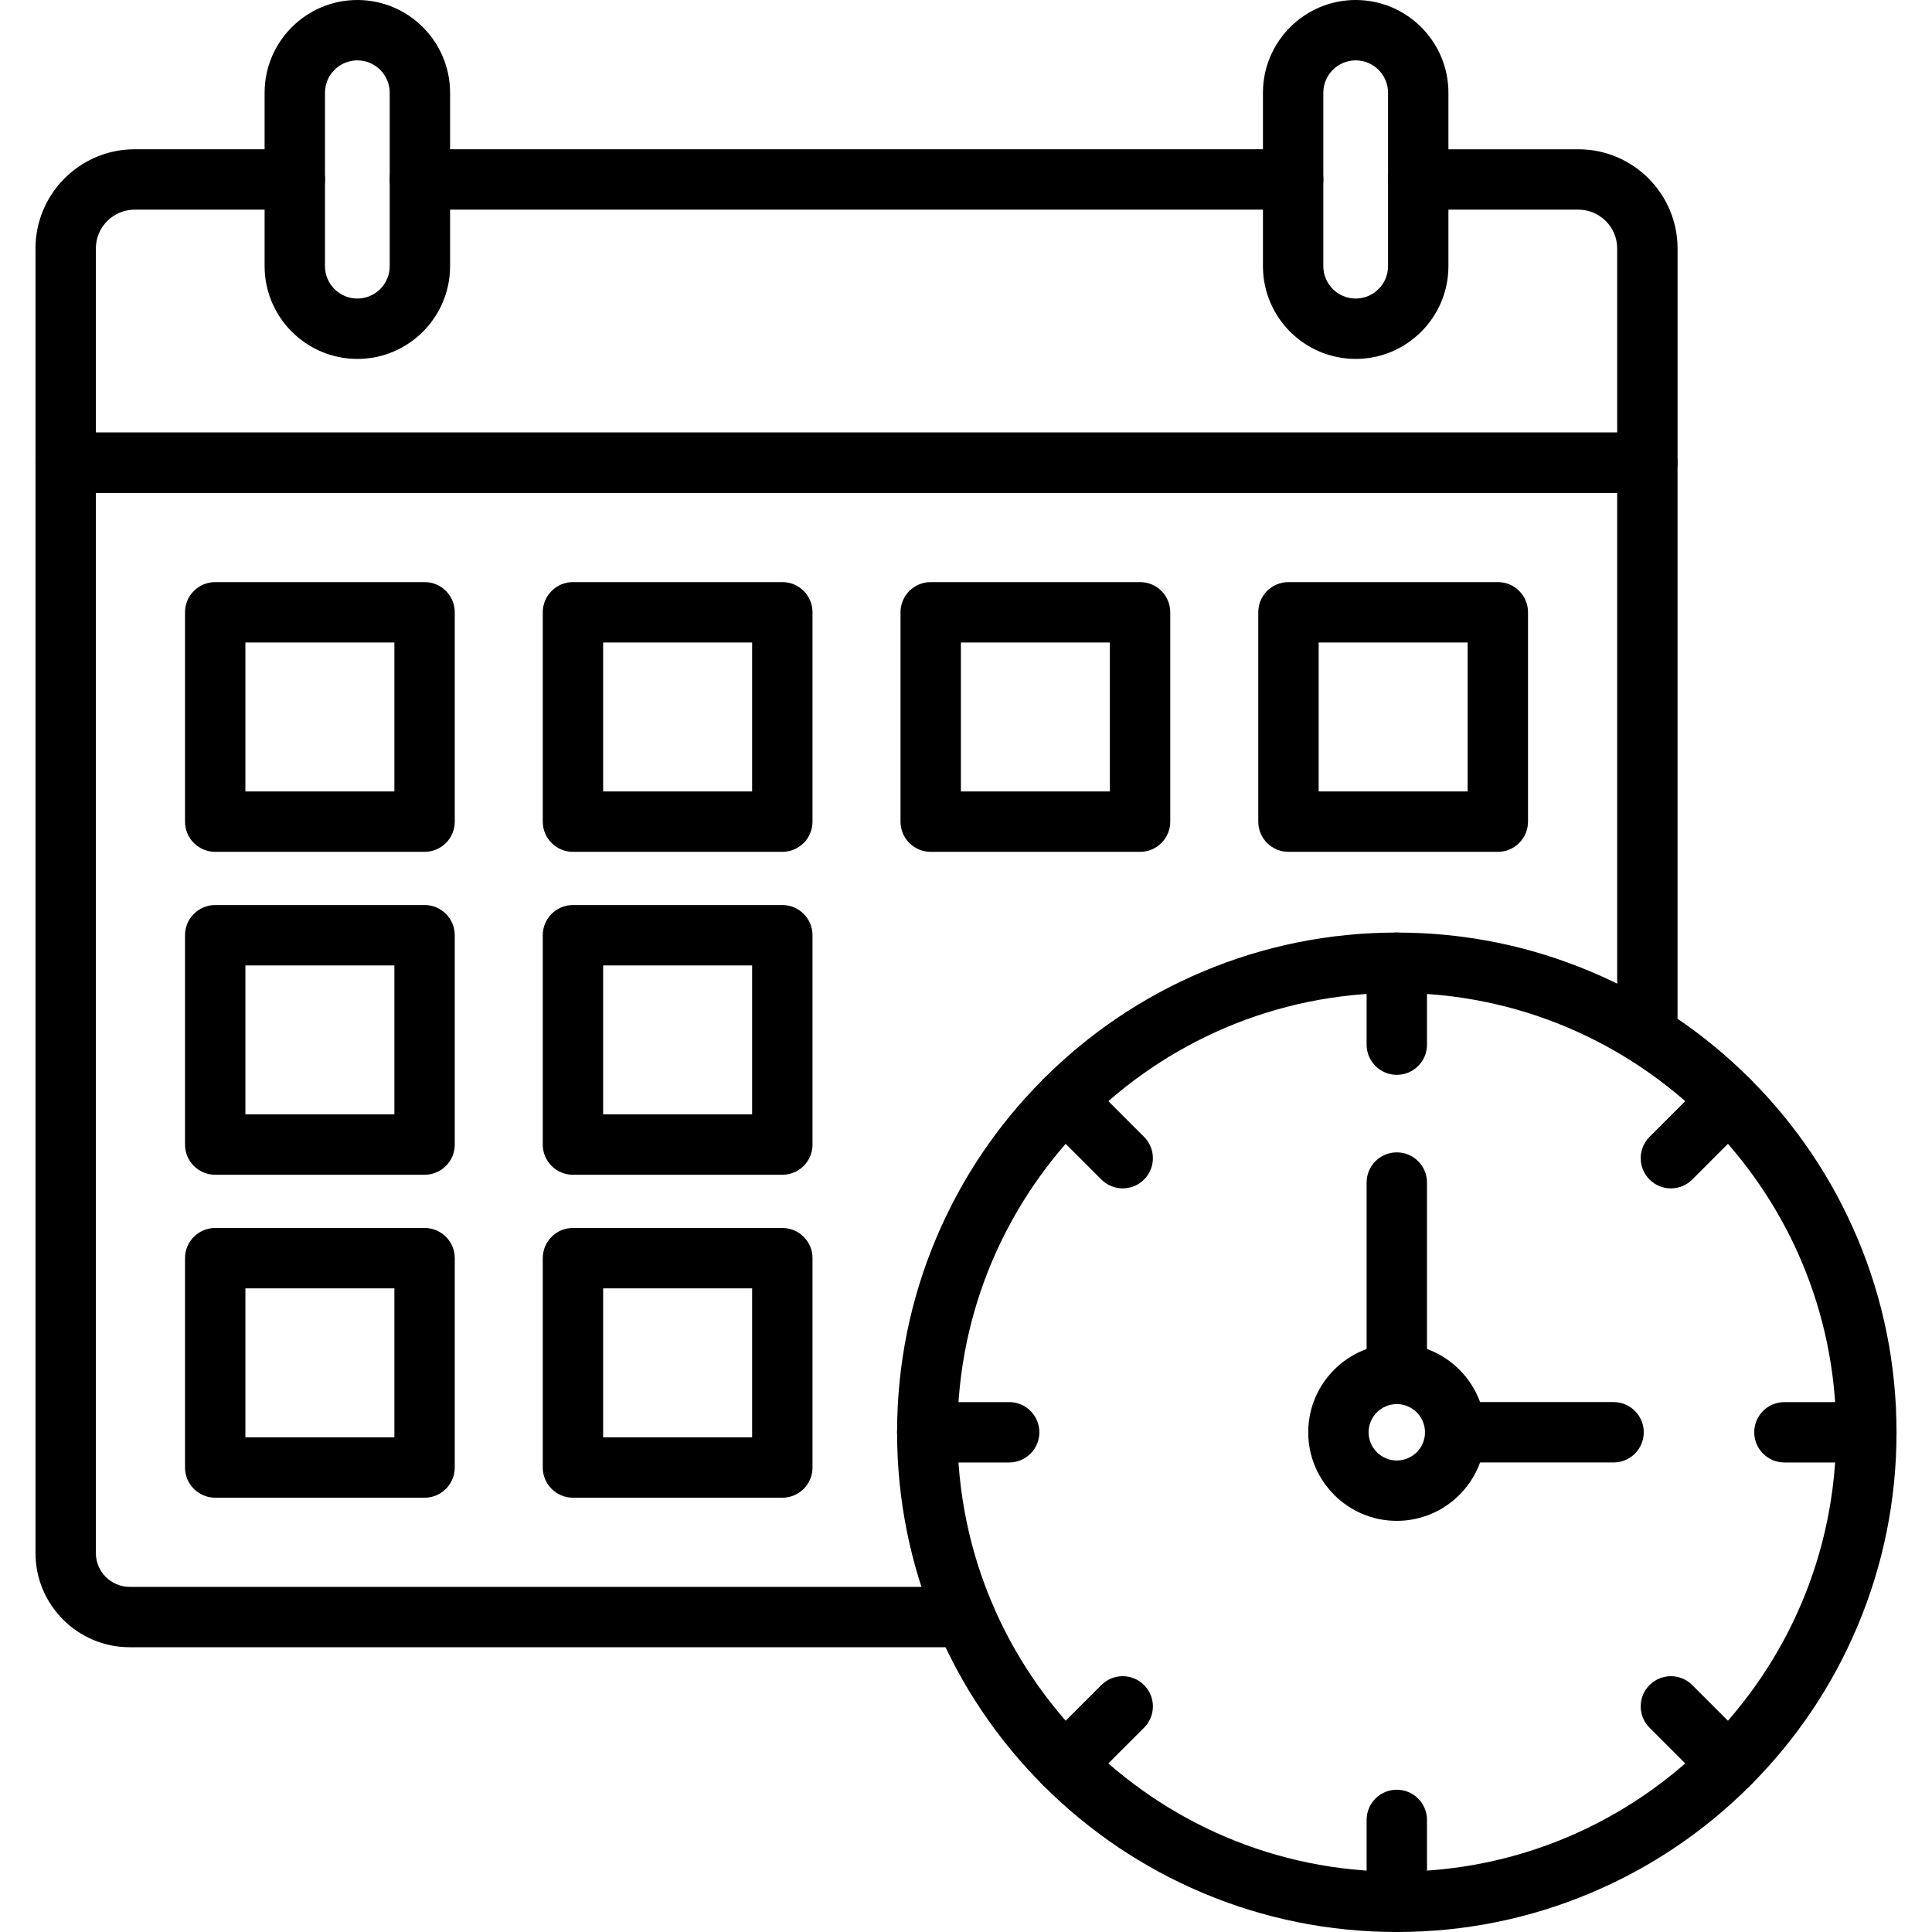 <svg id="Capa_1" enable-background="new 0 0 612.283 612.283" height="512" viewBox="0 0 612.283 612.283" width="512" xmlns="http://www.w3.org/2000/svg"><g><g><g><g><g><path d="m134.555 269.963h-66.351c-5.286 0-9.567-4.281-9.567-9.567v-66.351c0-5.286 4.281-9.567 9.567-9.567h66.351c5.286 0 9.567 4.281 9.567 9.567v66.351c0 5.282-4.285 9.567-9.567 9.567zm-56.784-19.134h47.217v-47.217h-47.217z"/></g><g><path d="m247.931 269.963h-66.351c-5.286 0-9.567-4.281-9.567-9.567v-66.351c0-5.286 4.281-9.567 9.567-9.567h66.351c5.286 0 9.567 4.281 9.567 9.567v66.351c-.001 5.282-4.285 9.567-9.567 9.567zm-56.784-19.134h47.217v-47.217h-47.217z"/></g><g><path d="m361.307 269.963h-66.351c-5.286 0-9.567-4.281-9.567-9.567v-66.351c0-5.286 4.281-9.567 9.567-9.567h66.351c5.286 0 9.567 4.281 9.567 9.567v66.351c0 5.282-4.282 9.567-9.567 9.567zm-56.784-19.134h47.217v-47.217h-47.217z"/></g><g><path d="m474.687 269.963h-66.351c-5.286 0-9.567-4.281-9.567-9.567v-66.351c0-5.286 4.281-9.567 9.567-9.567h66.351c5.286 0 9.567 4.281 9.567 9.567v66.351c0 5.282-4.285 9.567-9.567 9.567zm-56.784-19.134h47.217v-47.217h-47.217z"/></g><g><path d="m134.555 372.305h-66.351c-5.286 0-9.567-4.281-9.567-9.567v-66.351c0-5.286 4.281-9.567 9.567-9.567h66.351c5.286 0 9.567 4.281 9.567 9.567v66.351c0 5.282-4.285 9.567-9.567 9.567zm-56.784-19.134h47.217v-47.217h-47.217z"/></g><g><path d="m247.931 372.305h-66.351c-5.286 0-9.567-4.281-9.567-9.567v-66.351c0-5.286 4.281-9.567 9.567-9.567h66.351c5.286 0 9.567 4.281 9.567 9.567v66.351c-.001 5.282-4.285 9.567-9.567 9.567zm-56.784-19.134h47.217v-47.217h-47.217z"/></g><g><path d="m134.555 474.647h-66.351c-5.286 0-9.567-4.281-9.567-9.567v-66.35c0-5.286 4.281-9.567 9.567-9.567h66.351c5.286 0 9.567 4.281 9.567 9.567v66.351c0 5.281-4.285 9.566-9.567 9.566zm-56.784-19.134h47.217v-47.217h-47.217z"/></g><g><path d="m247.931 474.647h-66.351c-5.286 0-9.567-4.281-9.567-9.567v-66.35c0-5.286 4.281-9.567 9.567-9.567h66.351c5.286 0 9.567 4.281 9.567 9.567v66.351c-.001 5.281-4.285 9.566-9.567 9.566zm-56.784-19.134h47.217v-47.217h-47.217z"/></g><g><path d="m305.835 522.035h-264.741c-16.459 0-29.849-13.39-29.849-29.845v-345.537c0-5.286 4.281-9.567 9.567-9.567h501.263c5.286 0 9.567 4.281 9.567 9.567v181.397c0 5.286-4.281 9.567-9.567 9.567s-9.567-4.281-9.567-9.567v-171.83h-482.129v335.97c0 5.904 4.807 10.711 10.715 10.711h264.741c5.282 0 9.567 4.281 9.567 9.567s-4.286 9.567-9.567 9.567z"/></g><g><path d="m522.078 156.22h-501.266c-5.286 0-9.567-4.281-9.567-9.567v-67.909c0-17.336 14.103-31.439 31.439-31.439h50.745c5.286 0 9.567 4.281 9.567 9.567s-4.281 9.567-9.567 9.567h-50.745c-6.785 0-12.305 5.521-12.305 12.305v58.342h482.133v-58.338c0-6.785-5.521-12.305-12.305-12.305h-50.745c-5.286 0-9.567-4.281-9.567-9.567s4.281-9.567 9.567-9.567h50.745c17.336 0 31.439 14.103 31.439 31.439v67.905c0 5.286-4.285 9.567-9.568 9.567z"/></g><g><path d="m409.815 66.438h-276.743c-5.286 0-9.567-4.281-9.567-9.567s4.281-9.567 9.567-9.567h276.743c5.286 0 9.567 4.281 9.567 9.567s-4.286 9.567-9.567 9.567z"/></g><g><g><path d="m113.248 113.747c-16.204 0-29.39-13.186-29.39-29.39v-54.967c0-16.204 13.187-29.39 29.39-29.39s29.39 13.186 29.39 29.39v54.966c.001 16.204-13.182 29.391-29.39 29.391zm0-94.613c-5.656 0-10.257 4.6-10.257 10.257v54.966c0 5.656 4.6 10.257 10.257 10.257 5.656 0 10.257-4.6 10.257-10.257v-54.967c0-5.656-4.6-10.256-10.257-10.256z"/></g><g><path d="m429.639 113.747c-16.208 0-29.39-13.186-29.39-29.39v-54.967c0-16.204 13.182-29.39 29.39-29.39 16.204 0 29.39 13.186 29.39 29.39v54.966c0 16.204-13.187 29.391-29.39 29.391zm0-94.613c-5.656 0-10.257 4.6-10.257 10.257v54.966c0 5.656 4.6 10.257 10.257 10.257 5.656 0 10.257-4.6 10.257-10.257v-54.967c-.001-5.656-4.601-10.256-10.257-10.256z"/></g></g></g><g><path d="m442.67 612.283c-21.374 0-42.118-4.19-61.647-12.449-18.859-7.976-35.796-19.393-50.338-33.935s-25.958-31.475-33.935-50.338c-8.259-19.529-12.449-40.273-12.449-61.647s4.19-42.118 12.449-61.647c7.976-18.859 19.393-35.796 33.935-50.338s31.475-25.958 50.338-33.935c19.528-8.259 40.273-12.449 61.647-12.449s42.118 4.19 61.647 12.449c18.859 7.976 35.796 19.393 50.338 33.935s25.958 31.475 33.935 50.338c8.259 19.528 12.449 40.273 12.449 61.647s-4.19 42.118-12.449 61.647c-7.976 18.859-19.393 35.796-33.935 50.338s-31.475 25.958-50.338 33.935c-19.529 8.26-40.273 12.449-61.647 12.449zm0-297.603c-76.775 0-139.235 62.46-139.235 139.235s62.46 139.235 139.235 139.235 139.235-62.46 139.235-139.235-62.462-139.235-139.235-139.235z"/></g><g><path d="m442.67 481.986c-15.478 0-28.071-12.592-28.071-28.071s12.592-28.071 28.071-28.071 28.071 12.592 28.071 28.071-12.593 28.071-28.071 28.071zm0-37.008c-4.927 0-8.937 4.01-8.937 8.937s4.01 8.937 8.937 8.937 8.937-4.01 8.937-8.937-4.011-8.937-8.937-8.937z"/></g><g><path d="m511.368 463.478h-50.198c-5.286 0-9.567-4.281-9.567-9.567s4.281-9.567 9.567-9.567h50.198c5.286 0 9.567 4.281 9.567 9.567 0 5.285-4.285 9.567-9.567 9.567z"/></g><g><path d="m442.67 444.978c-5.286 0-9.567-4.281-9.567-9.567v-60.638c0-5.286 4.281-9.567 9.567-9.567s9.567 4.281 9.567 9.567v60.638c0 5.285-4.283 9.567-9.567 9.567z"/></g><g><path d="m442.67 340.634c-5.286 0-9.567-4.281-9.567-9.567v-25.958c0-5.286 4.281-9.567 9.567-9.567s9.567 4.281 9.567 9.567v25.958c0 5.286-4.283 9.567-9.567 9.567z"/></g><g><path d="m355.806 376.618c-2.448 0-4.895-.933-6.765-2.802l-18.357-18.357c-3.735-3.735-3.735-9.794 0-13.529s9.794-3.735 13.529 0l18.357 18.357c3.735 3.735 3.735 9.794 0 13.529-1.869 1.869-4.317 2.802-6.764 2.802z"/></g><g><path d="m319.826 463.482h-25.958c-5.286 0-9.567-4.281-9.567-9.567s4.281-9.567 9.567-9.567h25.958c5.286 0 9.567 4.281 9.567 9.567s-4.285 9.567-9.567 9.567z"/></g><g><path d="m337.449 568.698c-2.448 0-4.899-.933-6.765-2.802-3.735-3.735-3.735-9.794 0-13.529l18.357-18.353c3.735-3.735 9.794-3.735 13.529 0s3.735 9.794 0 13.529l-18.357 18.353c-1.869 1.869-4.316 2.802-6.764 2.802z"/></g><g><path d="m442.67 612.283c-5.286 0-9.567-4.281-9.567-9.567v-25.958c0-5.286 4.281-9.567 9.567-9.567s9.567 4.281 9.567 9.567v25.958c0 5.286-4.283 9.567-9.567 9.567z"/></g><g><path d="m547.89 568.698c-2.448 0-4.895-.933-6.765-2.802l-18.357-18.353c-3.735-3.735-3.739-9.794 0-13.529 3.735-3.735 9.794-3.735 13.529 0l18.357 18.353c3.735 3.735 3.739 9.794 0 13.529-1.865 1.869-4.318 2.802-6.764 2.802z"/></g><g><path d="m591.471 463.482h-25.958c-5.286 0-9.567-4.281-9.567-9.567s4.281-9.567 9.567-9.567h25.958c5.286 0 9.567 4.281 9.567 9.567s-4.281 9.567-9.567 9.567z"/></g><g><path d="m529.533 376.618c-2.448 0-4.895-.933-6.765-2.802-3.735-3.735-3.735-9.794 0-13.529l18.357-18.357c3.735-3.735 9.794-3.735 13.529 0s3.735 9.794 0 13.529l-18.357 18.357c-1.87 1.869-4.316 2.802-6.764 2.802z"/></g></g></g></g></svg>